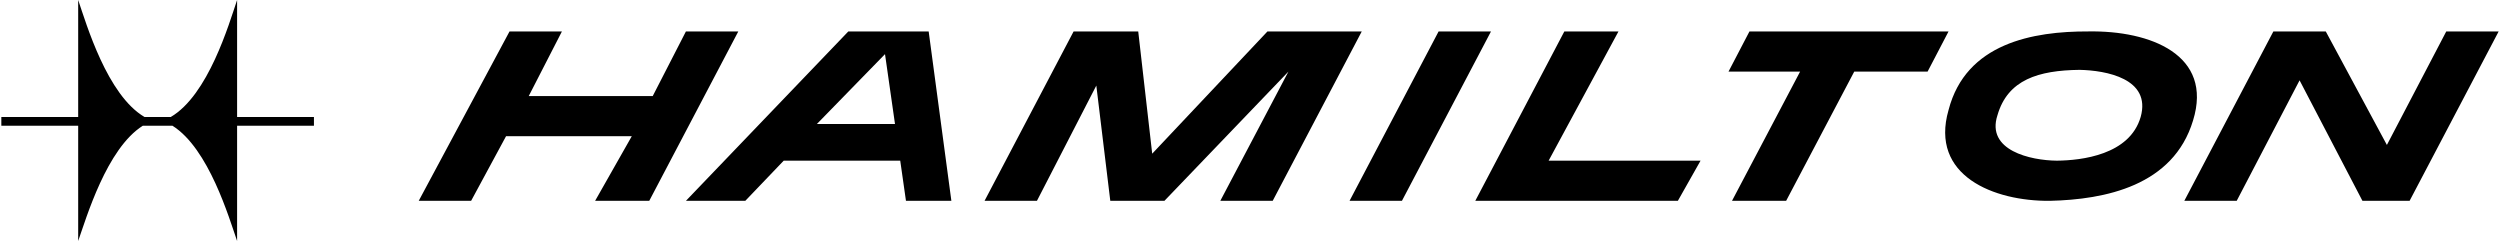 <?xml version="1.0" encoding="UTF-8"?>
<svg xmlns="http://www.w3.org/2000/svg" width="2500" height="241" viewBox="0 0 85.8 8.28">
  <path d="M23.52 1.08L22.38 3.3h-4.26l1.14-2.22h-1.8L14.34 6.9h1.8l1.2-2.22h4.32L20.4 6.9h1.86l3.06-5.82zM32.64 6.9l-.78-5.82H29.1L23.52 6.9h2.04l1.32-1.38h4.003l.197 1.38h1.56zm-4.62-2.64l2.34-2.4.343 2.4H28.02zM43.5 1.08l-3.96 4.2-.48-4.2h-2.22L33.78 6.9h1.8l2.04-3.96.48 3.96h1.86l4.26-4.44-2.34 4.44h1.8l3.06-5.82zM49.38 1.08L46.32 6.9h1.8l3.06-5.82zM55.56 1.08H53.7L50.64 6.9h6.96l.78-1.38h-5.22zM60.06 1.08l-.72 1.38h2.46L59.46 6.9h1.86l2.34-4.44h2.52l.72-1.38zM84 1.08l-2.04 3.9-2.1-3.9h-1.8L75 6.9h1.8l2.16-4.14 2.16 4.14h1.62l3.06-5.82zM71.7 1.08c-1.891-.006-4.204.4-4.8 2.7-.653 2.263 1.565 3.138 3.48 3.12 1.898-.044 4.242-.513 4.92-2.76.697-2.253-1.46-3.097-3.6-3.06zm1.8 2.94c-.378 1.304-2.035 1.492-2.88 1.5-.905-.008-2.436-.352-2.04-1.56.354-1.229 1.417-1.542 2.82-1.56.909.018 2.472.299 2.1 1.62zM8.1 0c-.281.831-.992 3.266-2.28 4.02h-.9C3.636 3.266 2.924.831 2.64 0v4.02H0v.3h2.64v3.96c.281-.795.977-3.175 2.22-3.96h1.02c1.247.785 1.943 3.164 2.22 3.96V4.32h2.64v-.3H8.1V0z"></path>
</svg>
